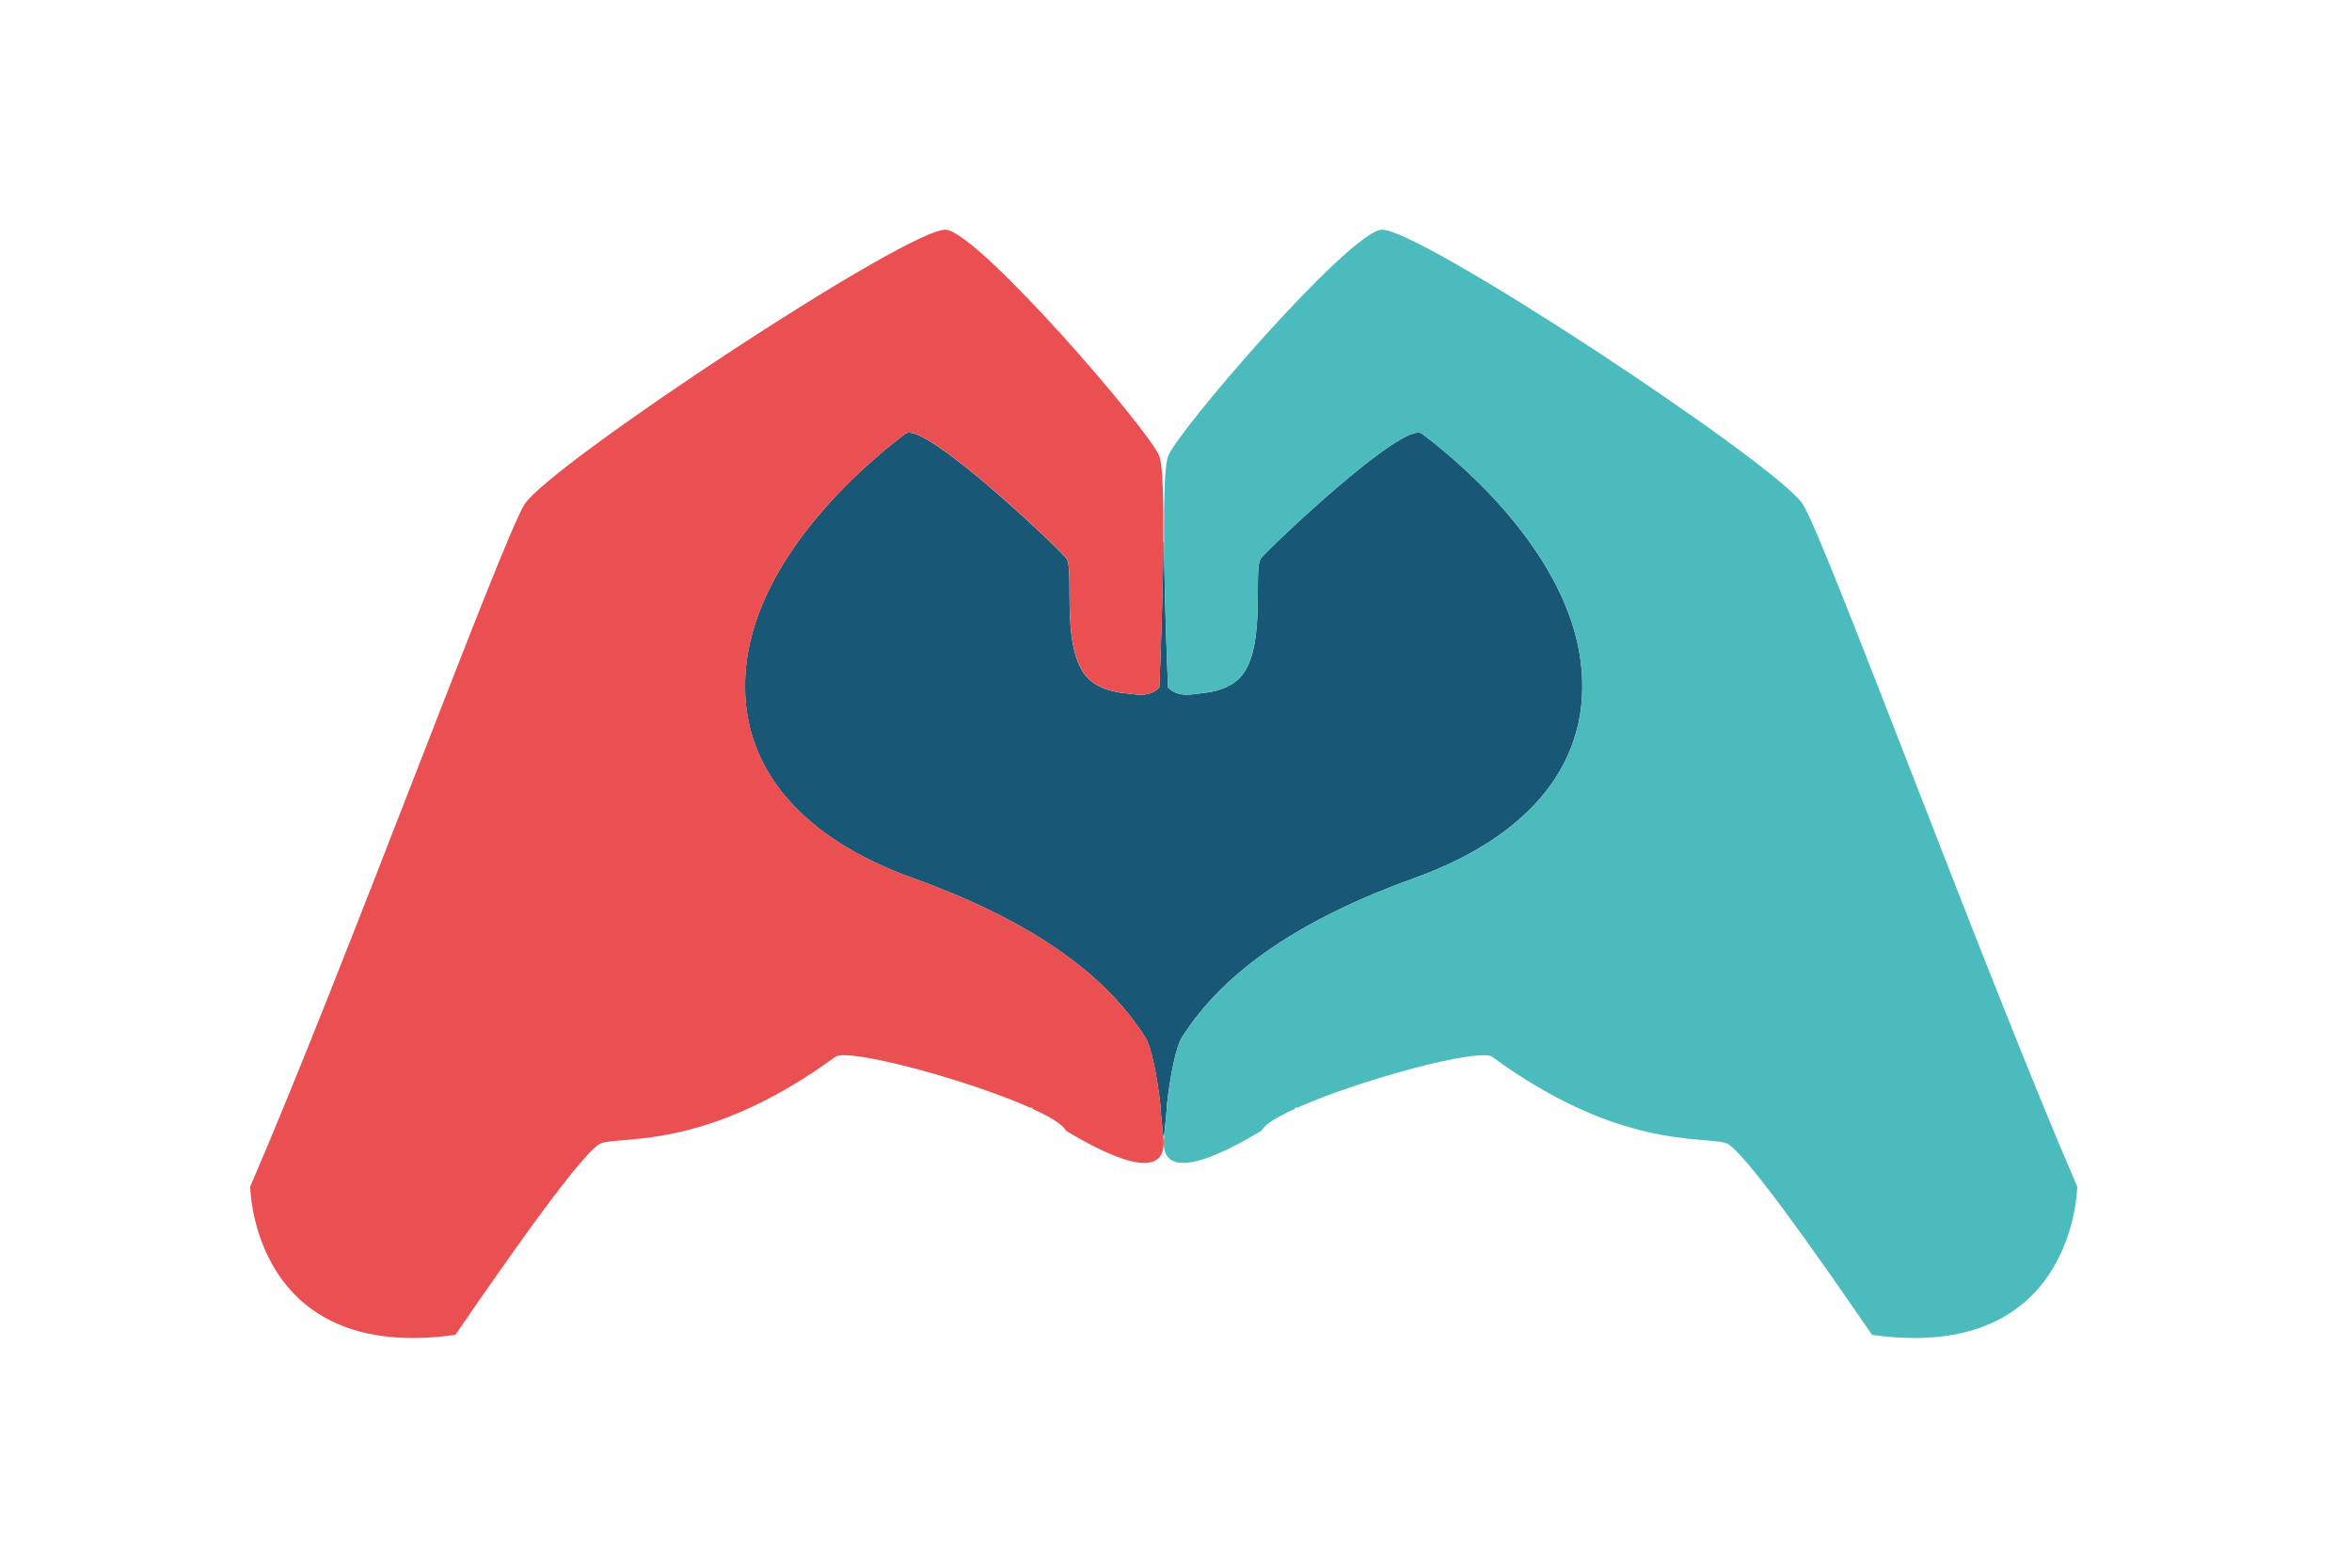 <?xml version="1.0" encoding="utf-8"?>
<!-- Generator: Adobe Illustrator 28.3.0, SVG Export Plug-In . SVG Version: 6.00 Build 0)  -->
<svg version="1.1" id="Layer_1" xmlns="http://www.w3.org/2000/svg" xmlns:xlink="http://www.w3.org/1999/xlink" x="0px" y="0px"
	 viewBox="0 0 600 400" style="enable-background:new 0 0 600 400;" xml:space="preserve">
<style type="text/css">
	.st0{fill:#185775;}
	.st1{fill:#EA5052;}
	.st2{fill:#4CBBBD;}
</style>
<g>
	<path class="st0" d="M403.2,168.47c-3.47-26.02-27.62-48.18-40.47-57.82c-4.63-3.47-38.74,28.91-41.05,31.8
		c-2.31,2.89,2.19,25.81-6.94,31.8c-3.82,2.5-7.5,2.48-9.98,2.85c-3.18,0.46-5.17-0.06-6.79-1.69c0,0-0.47-10.77-0.78-23.15
		c-0.11-4.64-0.2-9.52-0.24-14.13l-0.19,0.04c-0.03,4.61-0.12,9.46-0.24,14.1c-0.3,12.38-0.78,23.15-0.78,23.15
		c-1.62,1.62-3.61,2.15-6.79,1.69c-2.48-0.36-6.16-0.34-9.98-2.85c-9.13-5.99-4.63-28.91-6.94-31.8
		c-2.31-2.89-36.42-35.27-41.05-31.8c-12.85,9.64-37,31.8-40.47,57.82c-3.47,26.02,13.3,45.1,42.21,55.5
		c28.91,10.41,48.64,23.63,59.46,40.72c1.48,2.35,2.98,9.46,3.92,17.93h-0.09l0.71,7.18h0.25l0.71-7.18h-0.09
		c0.94-8.47,2.44-15.58,3.92-17.93c10.82-17.09,30.55-30.31,59.46-40.72C389.9,213.56,406.67,194.49,403.2,168.47z"/>
	<path class="st1" d="M296.74,289.8l-0.71-7.18h0.09c-0.94-8.47-2.44-15.58-3.92-17.93c-10.82-17.09-30.55-30.31-59.46-40.72
		c-28.91-10.41-45.67-29.49-42.21-55.5c3.47-26.02,27.62-48.18,40.47-57.82c4.63-3.47,38.74,28.91,41.05,31.8
		c2.31,2.89-2.19,25.81,6.94,31.8c3.82,2.5,7.5,2.48,9.98,2.85c3.18,0.46,5.17-0.06,6.79-1.69c0,0,0.47-10.77,0.78-23.15
		c0.37-14.99,0.49-32.34-0.78-35.82c-2.31-6.36-45.67-56.66-54.35-57.82c-8.67-1.16-100.6,59.55-107.54,69.96
		c-5.42,8.13-46.17,118.93-70.05,174.2h0c0,0,0.44,45.16,52.35,37.81c14.36-20.93,33.27-47.86,37.36-48.97
		c6.36-1.73,27.49,1.47,59.55-21.97c3.23-2.37,33.84,5.89,49.69,12.97h0.67l-0.15,0.24c0,0,0.04,0.03,0.04,0.03
		c4.66,2.12,7.87,4.09,8.54,5.58C282.34,294.82,298.44,302.69,296.74,289.8z"/>
	<path class="st2" d="M296.99,289.8l0.71-7.18h-0.09c0.94-8.47,2.44-15.58,3.92-17.93c10.82-17.09,30.55-30.31,59.46-40.72
		c28.91-10.41,45.67-29.49,42.21-55.5c-3.47-26.02-27.62-48.18-40.47-57.82c-4.63-3.47-38.74,28.91-41.05,31.8
		c-2.31,2.89,2.19,25.81-6.94,31.8c-3.82,2.5-7.5,2.48-9.98,2.85c-3.18,0.46-5.17-0.06-6.79-1.69c0,0-0.47-10.77-0.78-23.15
		c-0.37-14.99-0.49-32.34,0.78-35.82c2.31-6.36,45.67-56.66,54.35-57.82c8.67-1.16,100.6,59.55,107.54,69.96
		c5.42,8.13,46.17,118.93,70.05,174.2h0c0,0-0.44,45.16-52.35,37.81c-14.36-20.93-33.27-47.86-37.36-48.97
		c-6.36-1.73-27.49,1.47-59.55-21.97c-3.23-2.37-33.84,5.89-49.69,12.97h-0.67l0.15,0.24c0,0-0.04,0.03-0.04,0.03
		c-4.66,2.12-7.87,4.09-8.54,5.58C311.39,294.82,295.29,302.69,296.99,289.8z"/>
</g>
</svg>
